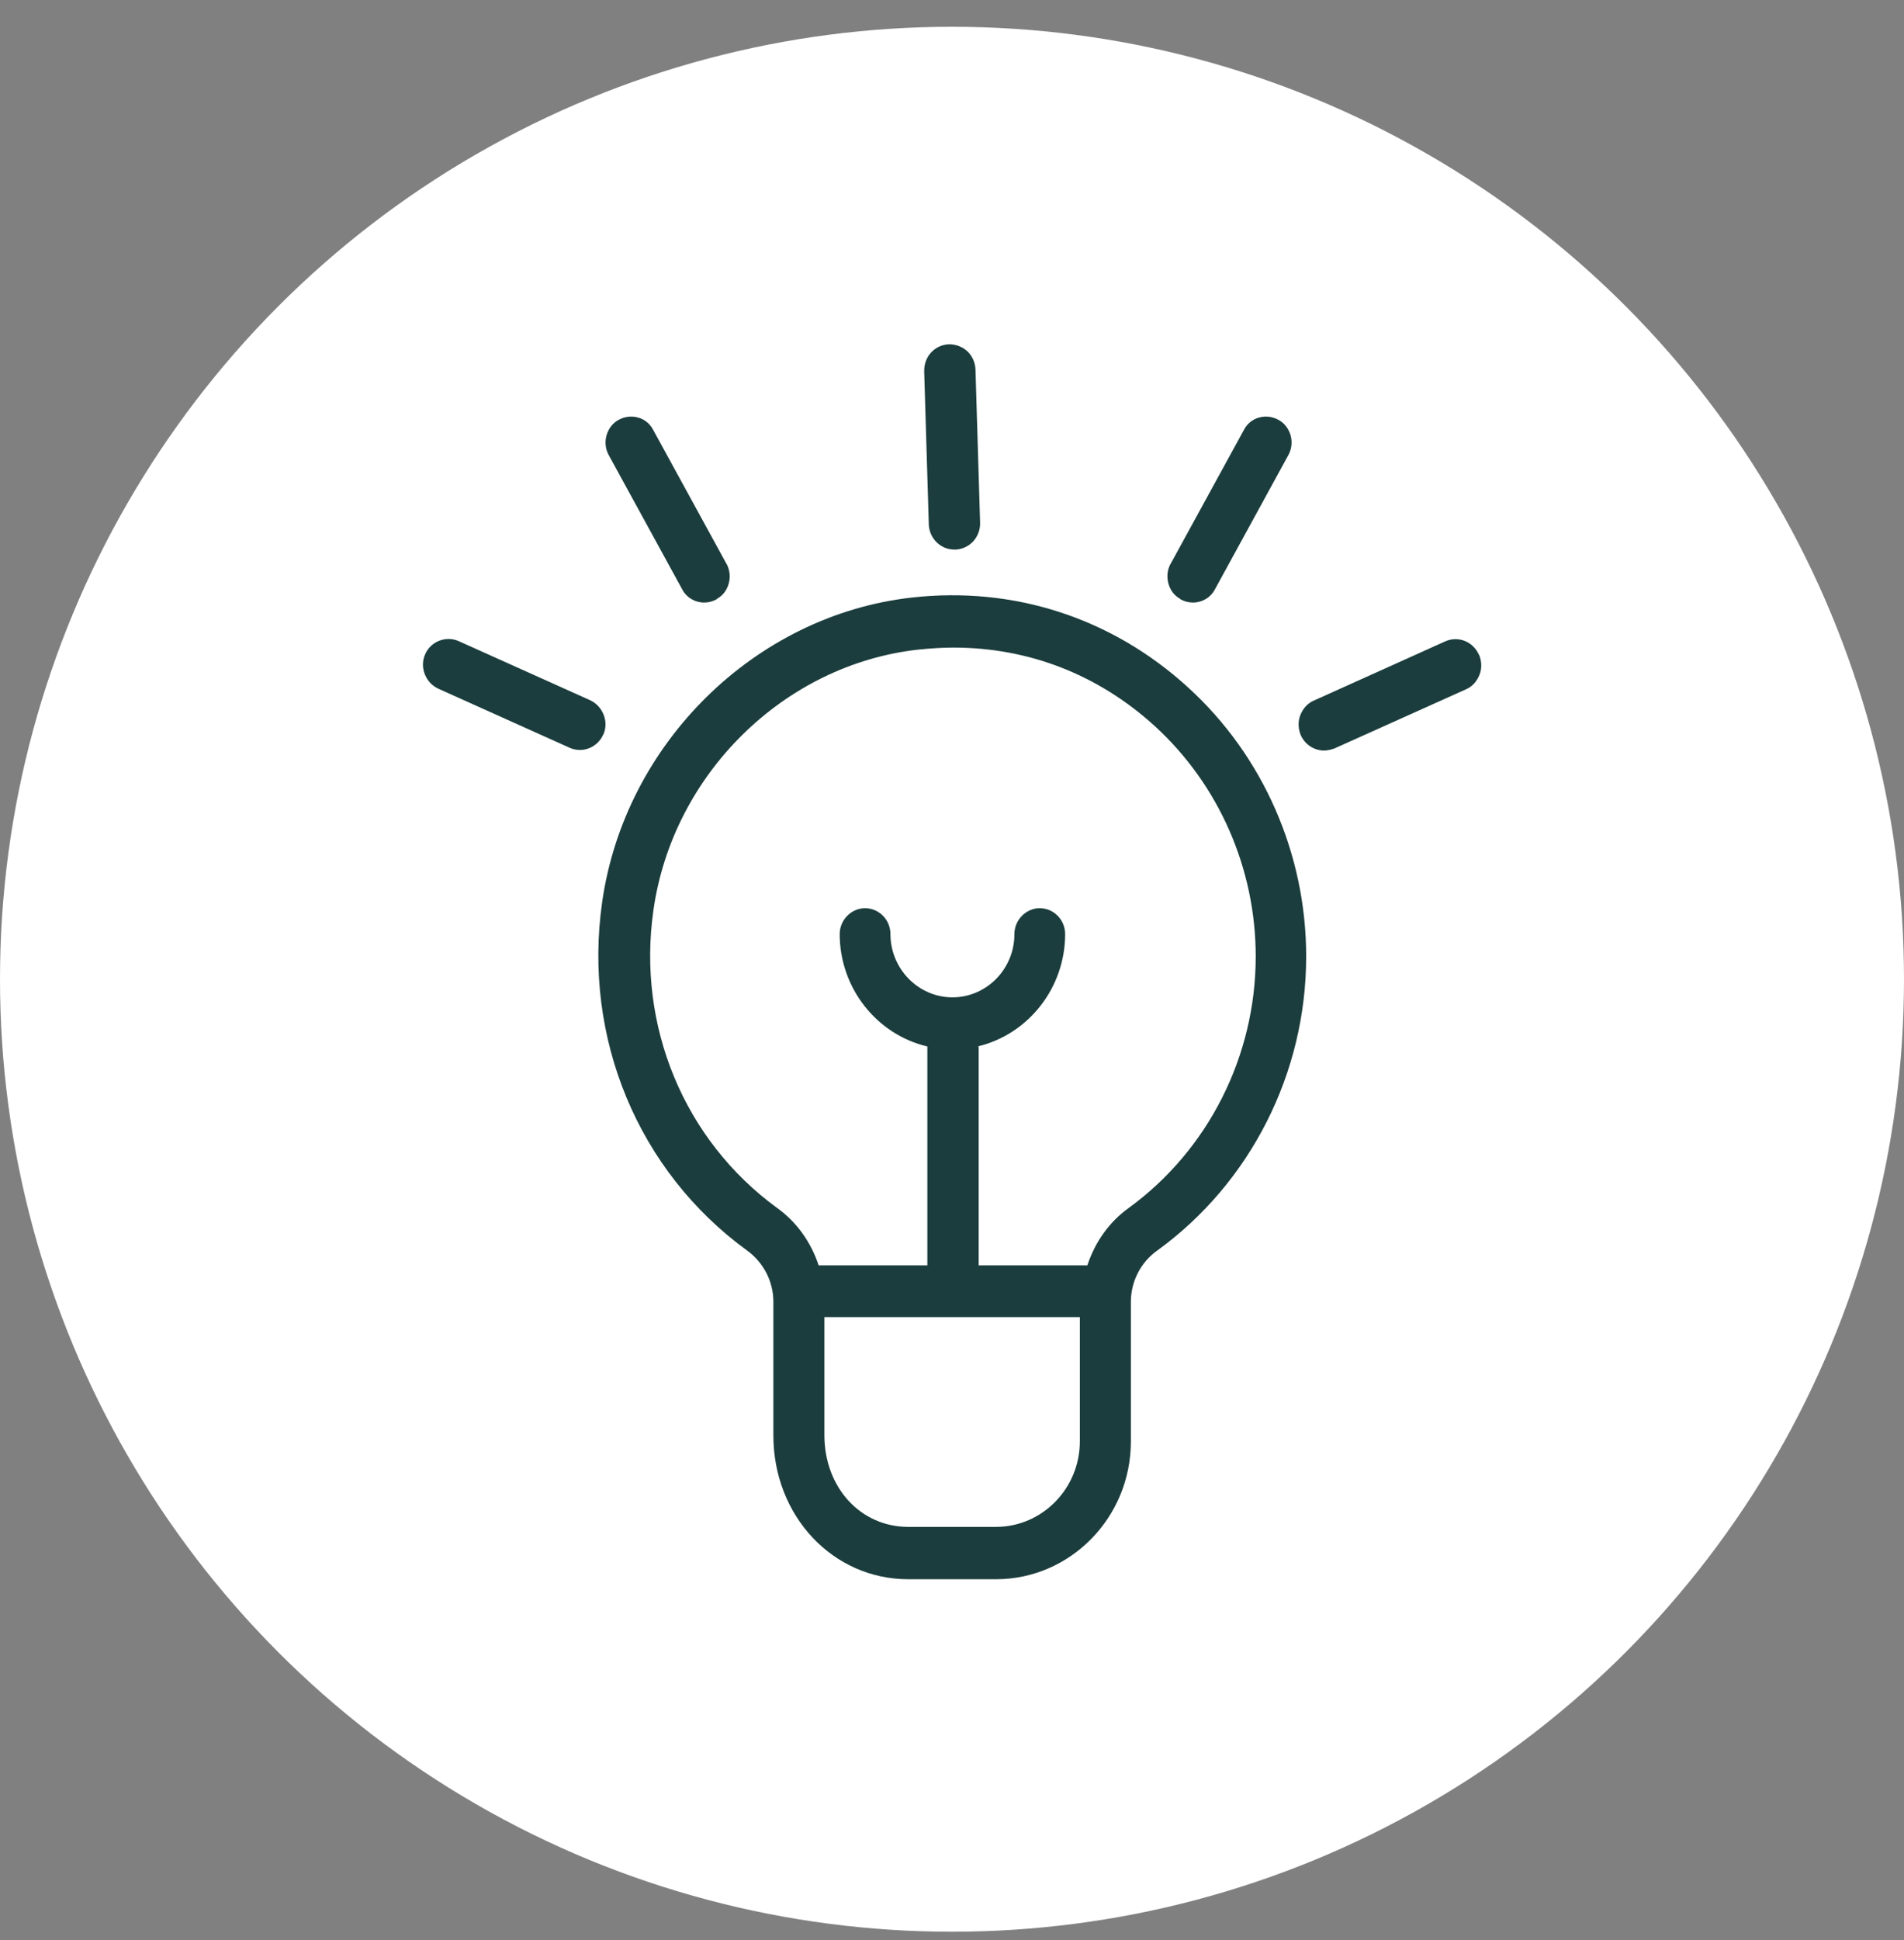 <?xml version="1.0" encoding="UTF-8"?>
<svg xmlns="http://www.w3.org/2000/svg" width="54" height="55" viewBox="0 0 54 55" fill="none">
  <rect x="0" y="0" width="54" height="55" fill="#808080" stroke="none"/>
  <circle cx="27" cy="27.759" r="27" fill="white"></circle>
  <path d="M33.48 16.989C33.587 17.047 33.709 17.081 33.832 17.081C34.094 17.081 34.339 16.939 34.462 16.697L36.538 12.903C36.637 12.728 36.653 12.528 36.604 12.344C36.547 12.152 36.432 11.994 36.26 11.902C36.089 11.81 35.901 11.785 35.713 11.835C35.525 11.885 35.369 12.011 35.279 12.186L33.202 15.98L33.186 16.005C33.104 16.172 33.088 16.364 33.137 16.539C33.186 16.731 33.309 16.889 33.48 16.981V16.989Z" fill="#1C3D3D"></path>
  <path d="M20.324 16.989C20.218 17.047 20.095 17.081 19.973 17.081C19.711 17.081 19.465 16.939 19.343 16.697L17.266 12.903C17.168 12.728 17.152 12.528 17.201 12.344C17.258 12.152 17.372 11.994 17.544 11.902C17.716 11.81 17.904 11.785 18.092 11.835C18.28 11.885 18.435 12.011 18.525 12.186L20.602 15.98L20.618 16.005C20.7 16.172 20.717 16.364 20.668 16.539C20.618 16.731 20.496 16.889 20.324 16.981V16.989Z" fill="#1C3D3D"></path>
  <path d="M27.086 15.58C26.963 15.58 26.84 15.555 26.734 15.496C26.497 15.371 26.35 15.129 26.342 14.863L26.211 10.518C26.211 10.318 26.276 10.134 26.407 9.992C26.538 9.851 26.718 9.767 26.914 9.759C27.11 9.759 27.29 9.826 27.437 9.959C27.576 10.092 27.658 10.276 27.666 10.476L27.797 14.821V14.846C27.797 15.029 27.724 15.213 27.601 15.346C27.47 15.488 27.29 15.571 27.094 15.58H27.086Z" fill="#1C3D3D"></path>
  <path d="M41.943 18.557C41.779 18.19 41.362 18.015 40.986 18.182L37.266 19.858C37.086 19.933 36.955 20.083 36.881 20.266C36.808 20.45 36.816 20.65 36.889 20.834C37.004 21.1 37.266 21.276 37.552 21.276C37.65 21.276 37.748 21.25 37.846 21.217L41.575 19.541C41.755 19.466 41.885 19.316 41.959 19.132C42.033 18.949 42.024 18.749 41.951 18.565L41.943 18.557Z" fill="#1C3D3D"></path>
  <path d="M17.111 20.825C17.192 20.642 17.192 20.442 17.119 20.258C17.045 20.075 16.914 19.933 16.735 19.849L13.006 18.173C12.646 18.015 12.213 18.182 12.057 18.549C11.976 18.732 11.976 18.932 12.049 19.116C12.123 19.299 12.254 19.441 12.434 19.524L16.162 21.2C16.252 21.242 16.358 21.259 16.448 21.259C16.735 21.259 16.996 21.084 17.111 20.817V20.825Z" fill="#1C3D3D"></path>
  <path d="M33.692 19.483C31.534 17.515 28.754 16.614 25.859 16.939C21.411 17.439 17.715 21.075 17.077 25.579C16.529 29.423 18.099 33.201 21.182 35.444C21.656 35.786 21.934 36.328 21.934 36.903V40.689C21.934 42.974 23.619 44.767 25.761 44.767H28.247C30.356 44.767 32.073 43.016 32.073 40.864V36.903C32.073 36.328 32.351 35.786 32.817 35.452C35.467 33.534 37.045 30.415 37.045 27.113C37.045 24.211 35.826 21.426 33.7 19.491L33.692 19.483ZM30.626 37.345V40.856C30.626 42.199 29.555 43.283 28.247 43.283H25.761C24.404 43.283 23.381 42.165 23.381 40.681V37.337H30.626V37.345ZM27.723 29.665C29.171 29.323 30.209 27.997 30.209 26.479C30.209 26.071 29.882 25.745 29.489 25.745C29.097 25.745 28.77 26.079 28.77 26.479C28.77 27.472 27.977 28.272 27.012 28.272C26.047 28.272 25.254 27.463 25.254 26.479C25.254 26.071 24.927 25.745 24.534 25.745C24.142 25.745 23.815 26.079 23.815 26.479C23.815 27.997 24.853 29.323 26.301 29.665V35.869H23.218C22.997 35.202 22.588 34.635 22.041 34.243C19.408 32.325 18.059 29.089 18.533 25.795C19.081 21.943 22.237 18.84 26.039 18.415C26.366 18.382 26.701 18.357 27.037 18.357C29.179 18.357 31.149 19.124 32.752 20.583C34.567 22.243 35.614 24.619 35.614 27.113C35.614 29.94 34.265 32.609 32 34.251C31.46 34.643 31.059 35.202 30.839 35.869H27.756V29.665H27.723Z" fill="#1C3D3D"></path>
</svg>
